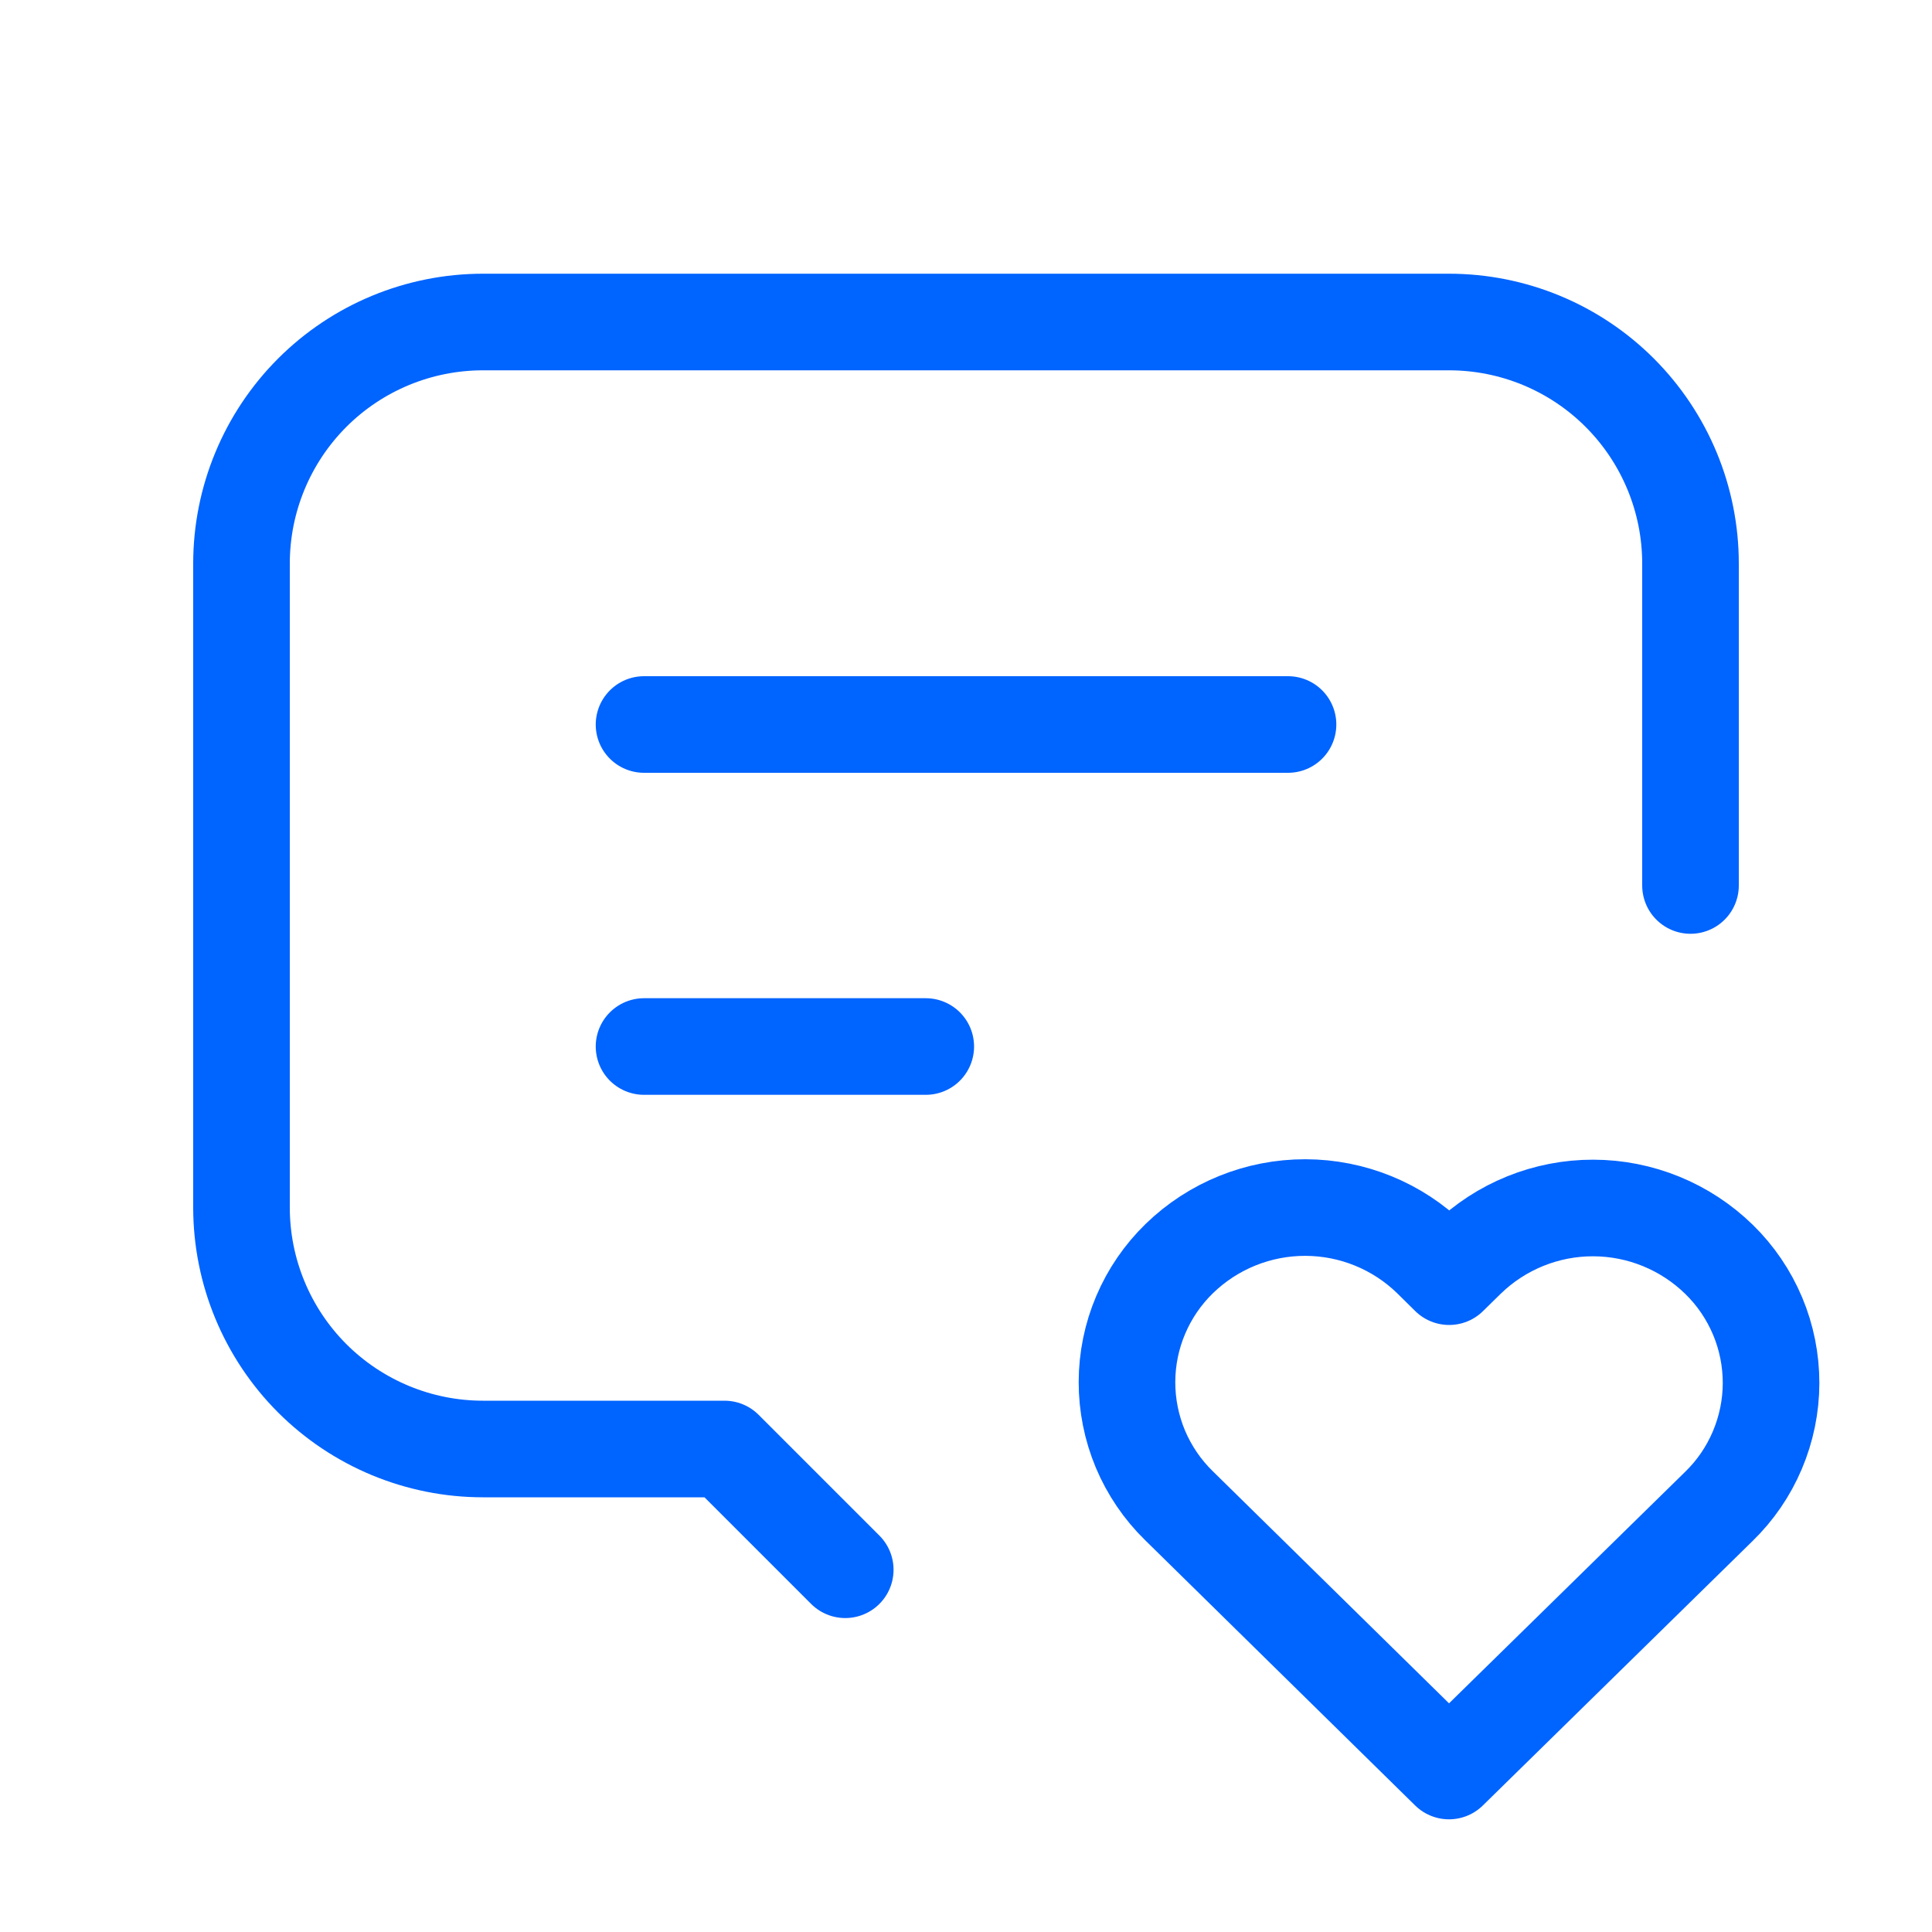 <?xml version="1.0" encoding="UTF-8"?> <svg xmlns="http://www.w3.org/2000/svg" width="40" height="40" viewBox="0 0 40 40" fill="none"><g clip-path="url(#clip0_10860_4732)"><path d="M13.334 15H26.667" stroke="#0064FF" stroke-width="2" stroke-linecap="round" stroke-linejoin="round"></path><path d="M13.334 21.667H19.167" stroke="#0064FF" stroke-width="2" stroke-linecap="round" stroke-linejoin="round"></path><path d="M17.5 32.5L15 30H10C8.674 30 7.402 29.473 6.464 28.536C5.527 27.598 5 26.326 5 25V11.667C5 10.341 5.527 9.069 6.464 8.131C7.402 7.193 8.674 6.667 10 6.667H30C31.326 6.667 32.598 7.193 33.535 8.131C34.473 9.069 35 10.341 35 11.667V18.333" stroke="#0064FF" stroke-width="2" stroke-linecap="round" stroke-linejoin="round"></path><path d="M30 36.667L35.583 31.193C35.926 30.861 36.198 30.464 36.384 30.024C36.57 29.585 36.667 29.113 36.668 28.636C36.668 28.159 36.574 27.686 36.389 27.247C36.204 26.807 35.933 26.408 35.592 26.075C34.895 25.394 33.96 25.012 32.986 25.01C32.012 25.008 31.076 25.387 30.377 26.065L30.003 26.432L29.631 26.065C28.935 25.384 28.001 25.003 27.027 25.001C26.053 24.999 25.117 25.377 24.418 26.055C24.076 26.387 23.803 26.785 23.617 27.224C23.43 27.663 23.334 28.135 23.333 28.612C23.332 29.089 23.427 29.562 23.611 30.002C23.796 30.441 24.067 30.84 24.408 31.173L30 36.667Z" stroke="#0064FF" stroke-width="2" stroke-linecap="round" stroke-linejoin="round"></path></g><defs><clipPath id="clip0_10860_4732"><rect width="40" height="40" fill="white"></rect></clipPath></defs></svg> 
